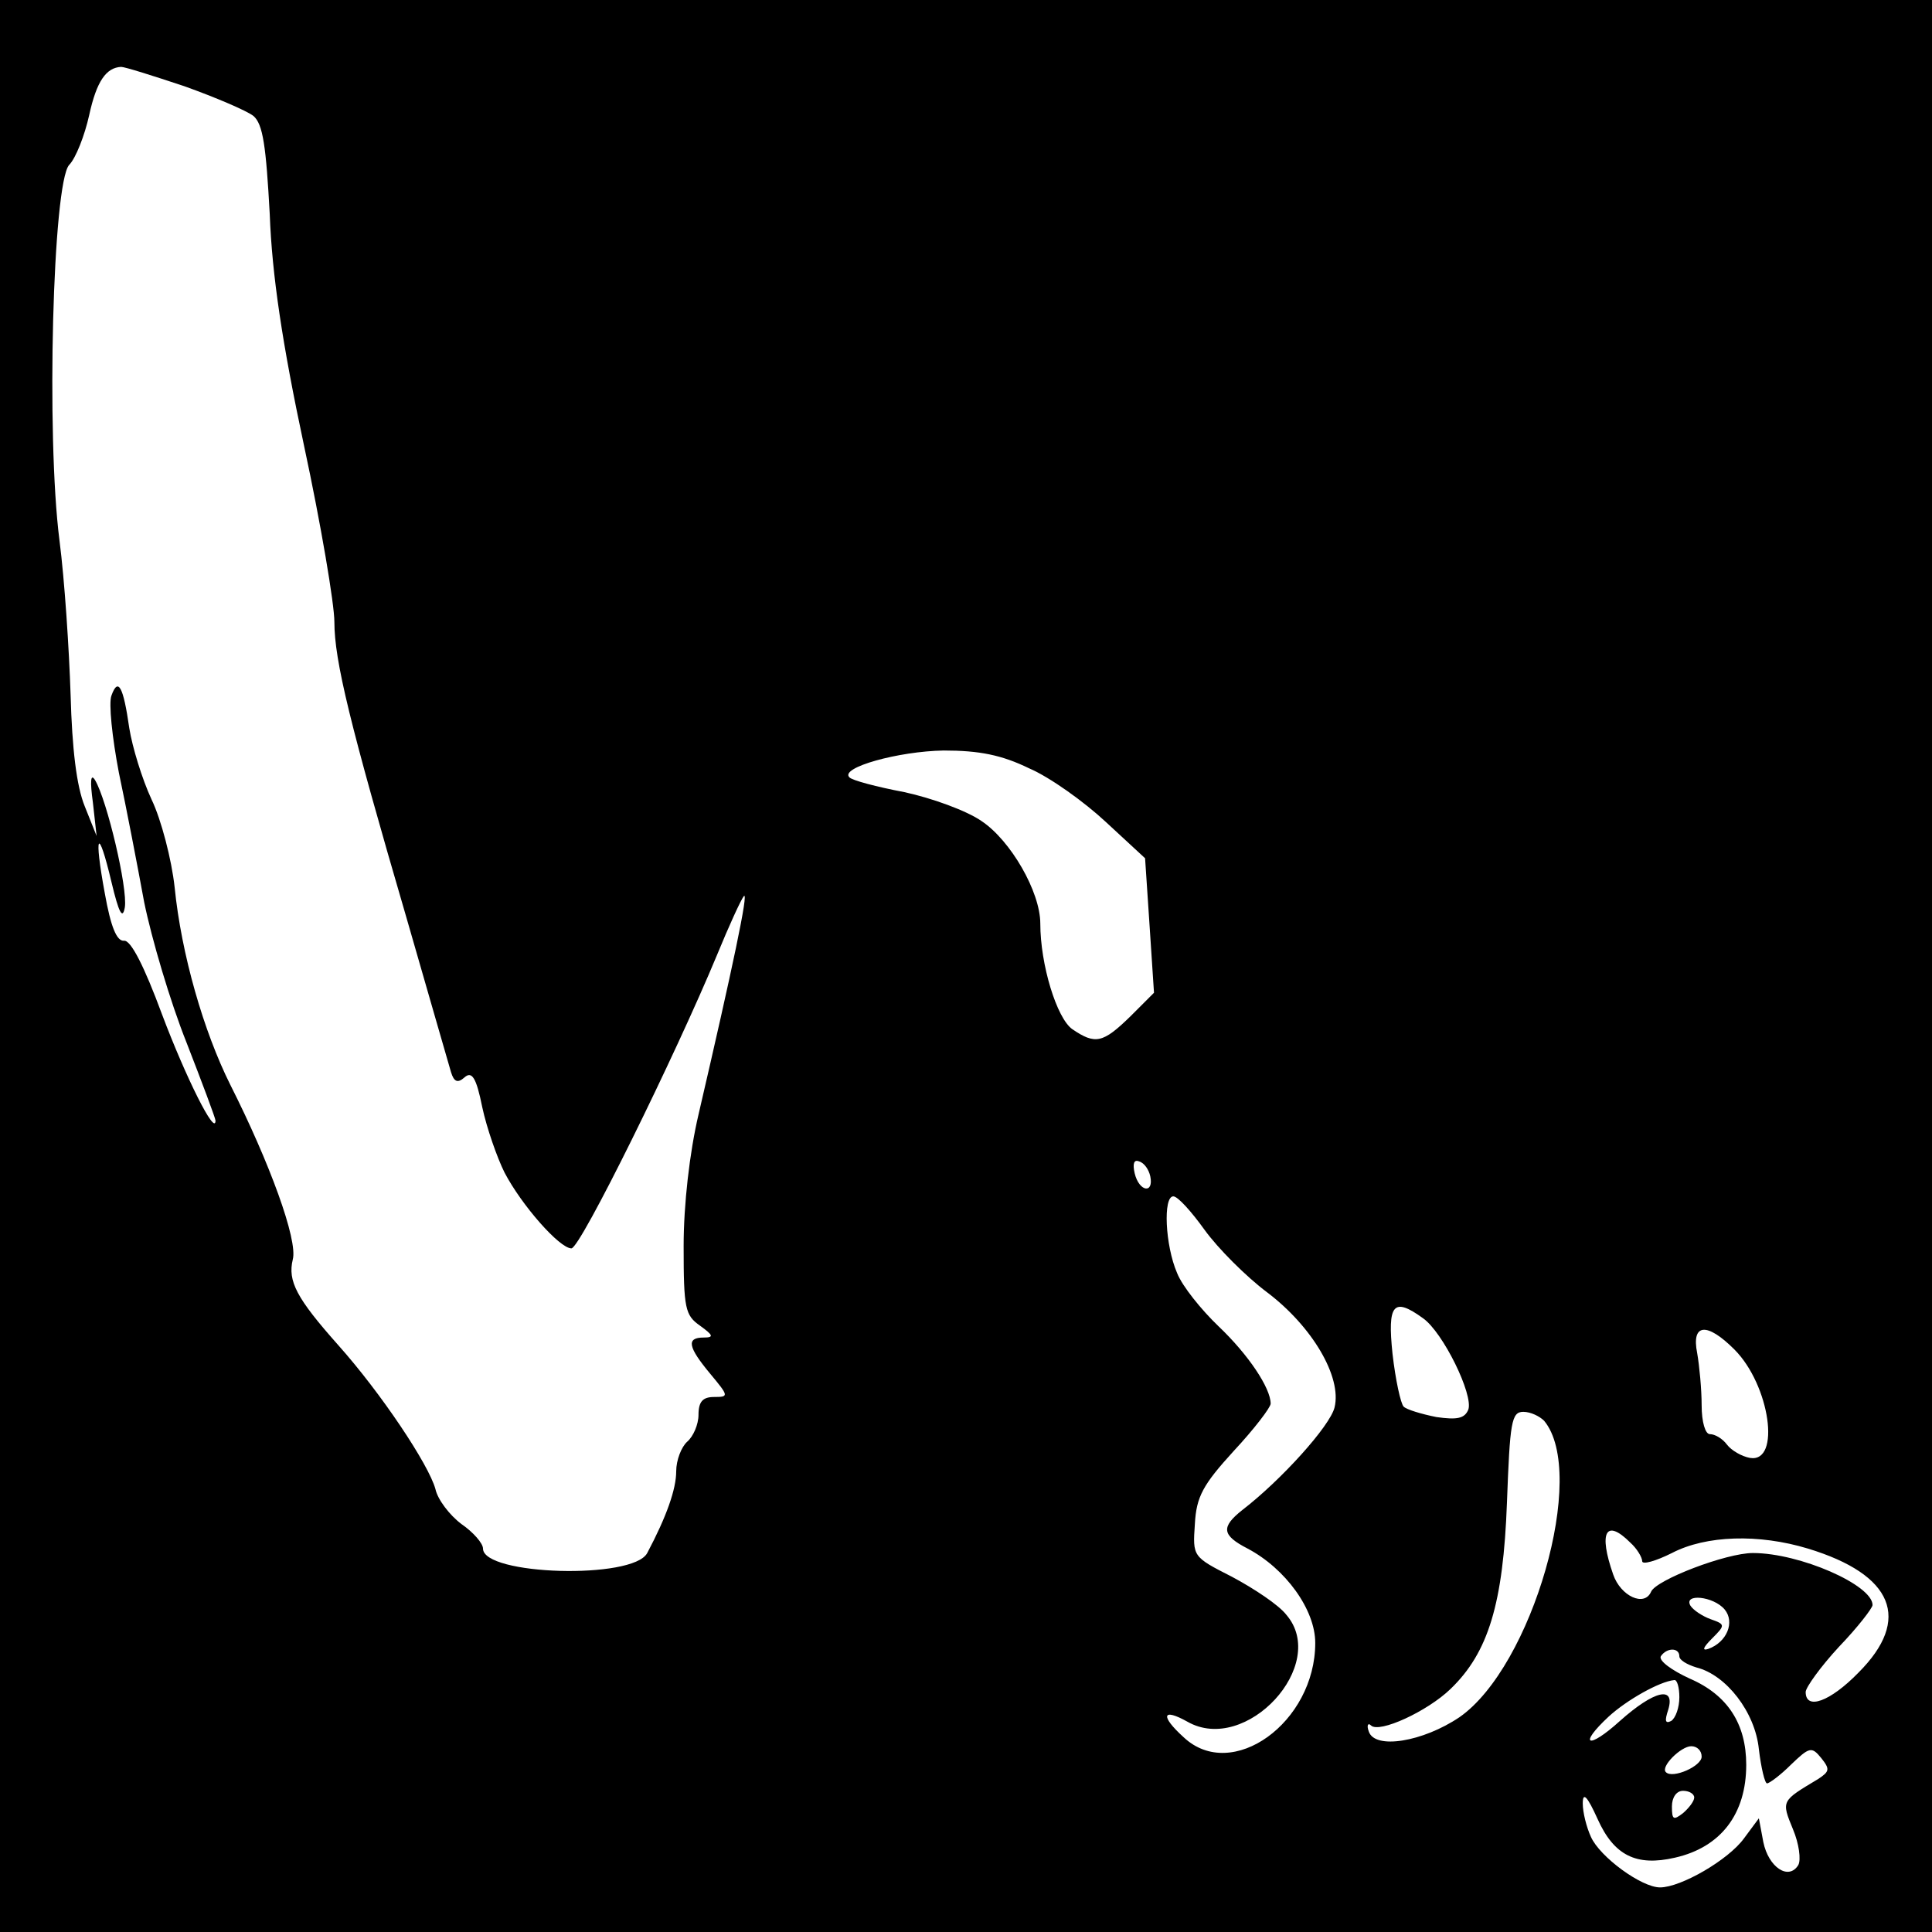 <svg height="260pt" preserveAspectRatio="xMidYMid meet" viewBox="0 0 260 260" width="260pt" xmlns="http://www.w3.org/2000/svg"><path d="m0 1300v-1300h1300 1300v1300 1300h-1300-1300zm248 1184c42-15 84-33 93-40 13-11 17-41 22-132 3-82 17-175 46-311 23-107 41-214 41-238 0-52 21-138 97-398 30-104 57-198 60-208 4-13 9-15 18-7 10 9 16 0 24-40 6-28 20-68 30-88 23-44 74-102 90-102 12 0 140 260 196 395 16 39 32 74 36 79 7 8-15-96-61-294-12-51-20-121-20-177 0-84 2-93 22-107 18-13 19-16 5-16-24 0-21-13 9-49 25-30 25-31 5-31-15 0-21-6-21-24 0-13-7-29-15-36s-15-25-15-40c0-24-13-61-39-110-19-36-221-30-221 6 0 7-13 22-29 33-16 12-32 33-35 47-9 33-73 129-131 194-56 63-68 86-61 115 7 26-31 130-84 235-36 72-66 176-75 266-4 37-18 91-31 118-13 28-26 71-30 96-8 56-15 69-24 44-4-10 1-57 10-104 10-47 25-125 34-174 10-49 35-134 57-189 21-54 39-102 39-105 0-22-40 58-72 143-24 65-42 100-51 99-10-1-18 19-26 64-15 81-9 91 9 15 10-42 15-51 18-34 4 26-24 144-40 171-6 10-7-1-3-30l5-45-16 40c-11 27-17 77-19 150-2 61-8 154-15 208-18 141-9 480 13 505 9 9 21 40 27 67 10 46 23 64 43 65 5 0 43-12 85-26zm1137-918c28-12 74-45 103-72l53-49 6-90 6-91-32-32c-37-36-47-38-78-17-21 15-43 87-43 142 0 43-40 112-79 138-20 14-67 31-104 39-37 7-71 16-74 20-13 13 66 35 127 36 48 0 78-6 115-24zm163-549c5-24-15-21-21 4-3 13-1 19 6 16 7-2 13-11 15-20zm73-72c18-25 56-63 84-84 61-46 101-114 91-155-6-25-72-98-124-138-29-23-28-34 7-52 51-27 91-82 91-127 0-107-112-188-177-127-32 29-29 40 5 21 79-45 191 77 133 144-10 13-43 35-73 51-53 27-53 27-50 71 2 37 11 53 52 98 28 30 50 59 50 64 0 21-30 66-70 104-23 22-49 54-56 72-16 37-19 103-5 103 6 0 24-20 42-45zm294-119c27-19 68-103 61-123-5-12-15-14-43-10-20 4-40 10-44 14s-11 36-15 71c-7 67 1 77 41 48zm419-42c48-48 63-153 21-146-11 2-25 10-31 18s-16 14-23 14c-6 0-11 16-11 39 0 21-3 53-6 70-8 40 13 42 50 5zm-256-96c59-71-16-331-114-399-49-33-114-44-122-19-3 8-1 12 3 8 11-11 76 19 107 49 51 49 71 115 76 251 4 108 6 122 22 122 10 0 22-6 28-12zm116-164c9-8 16-20 16-25s18 0 40 11c46 24 117 26 183 6 115-35 140-95 68-167-38-39-71-51-71-26 0 6 20 34 45 61 25 26 45 52 45 56 0 27-98 70-161 70-36 0-130-36-137-52-9-21-41-6-51 23-20 57-10 76 23 43zm127-90c14-17 3-44-22-53-9-3-7 2 5 14 18 18 18 19-2 26-11 4-23 12-27 18-10 17 31 13 46-5zm-61-63c0-5 10-11 23-15 40-10 79-60 84-110 3-25 8-46 11-46s18 11 32 25c25 24 28 25 41 9 12-15 11-18-4-28-50-30-50-29-34-68 8-19 11-41 7-48-13-21-40-3-47 31l-6 32-20-27c-21-29-85-66-113-66-25 0-81 41-93 68-6 13-11 33-11 45 0 16 6 10 20-21 22-49 52-64 104-52 62 14 96 59 96 125 0 55-25 94-76 116-24 11-42 24-39 30 8 12 25 12 25 0zm0-55c0-14-5-28-11-32-8-4-9 0-4 15 10 33-19 26-65-15-43-39-57-33-15 6 24 22 68 47 88 49 4 1 7-10 7-23zm30-80c0-13-39-30-48-21-8 7 20 35 34 35 8 0 14-6 14-14zm-10-55c0-5-7-14-15-21-13-10-15-9-15 9 0 12 6 21 15 21 8 0 15-4 15-9z" transform="matrix(.1 0 0 -.1 0 260)"/></svg>
